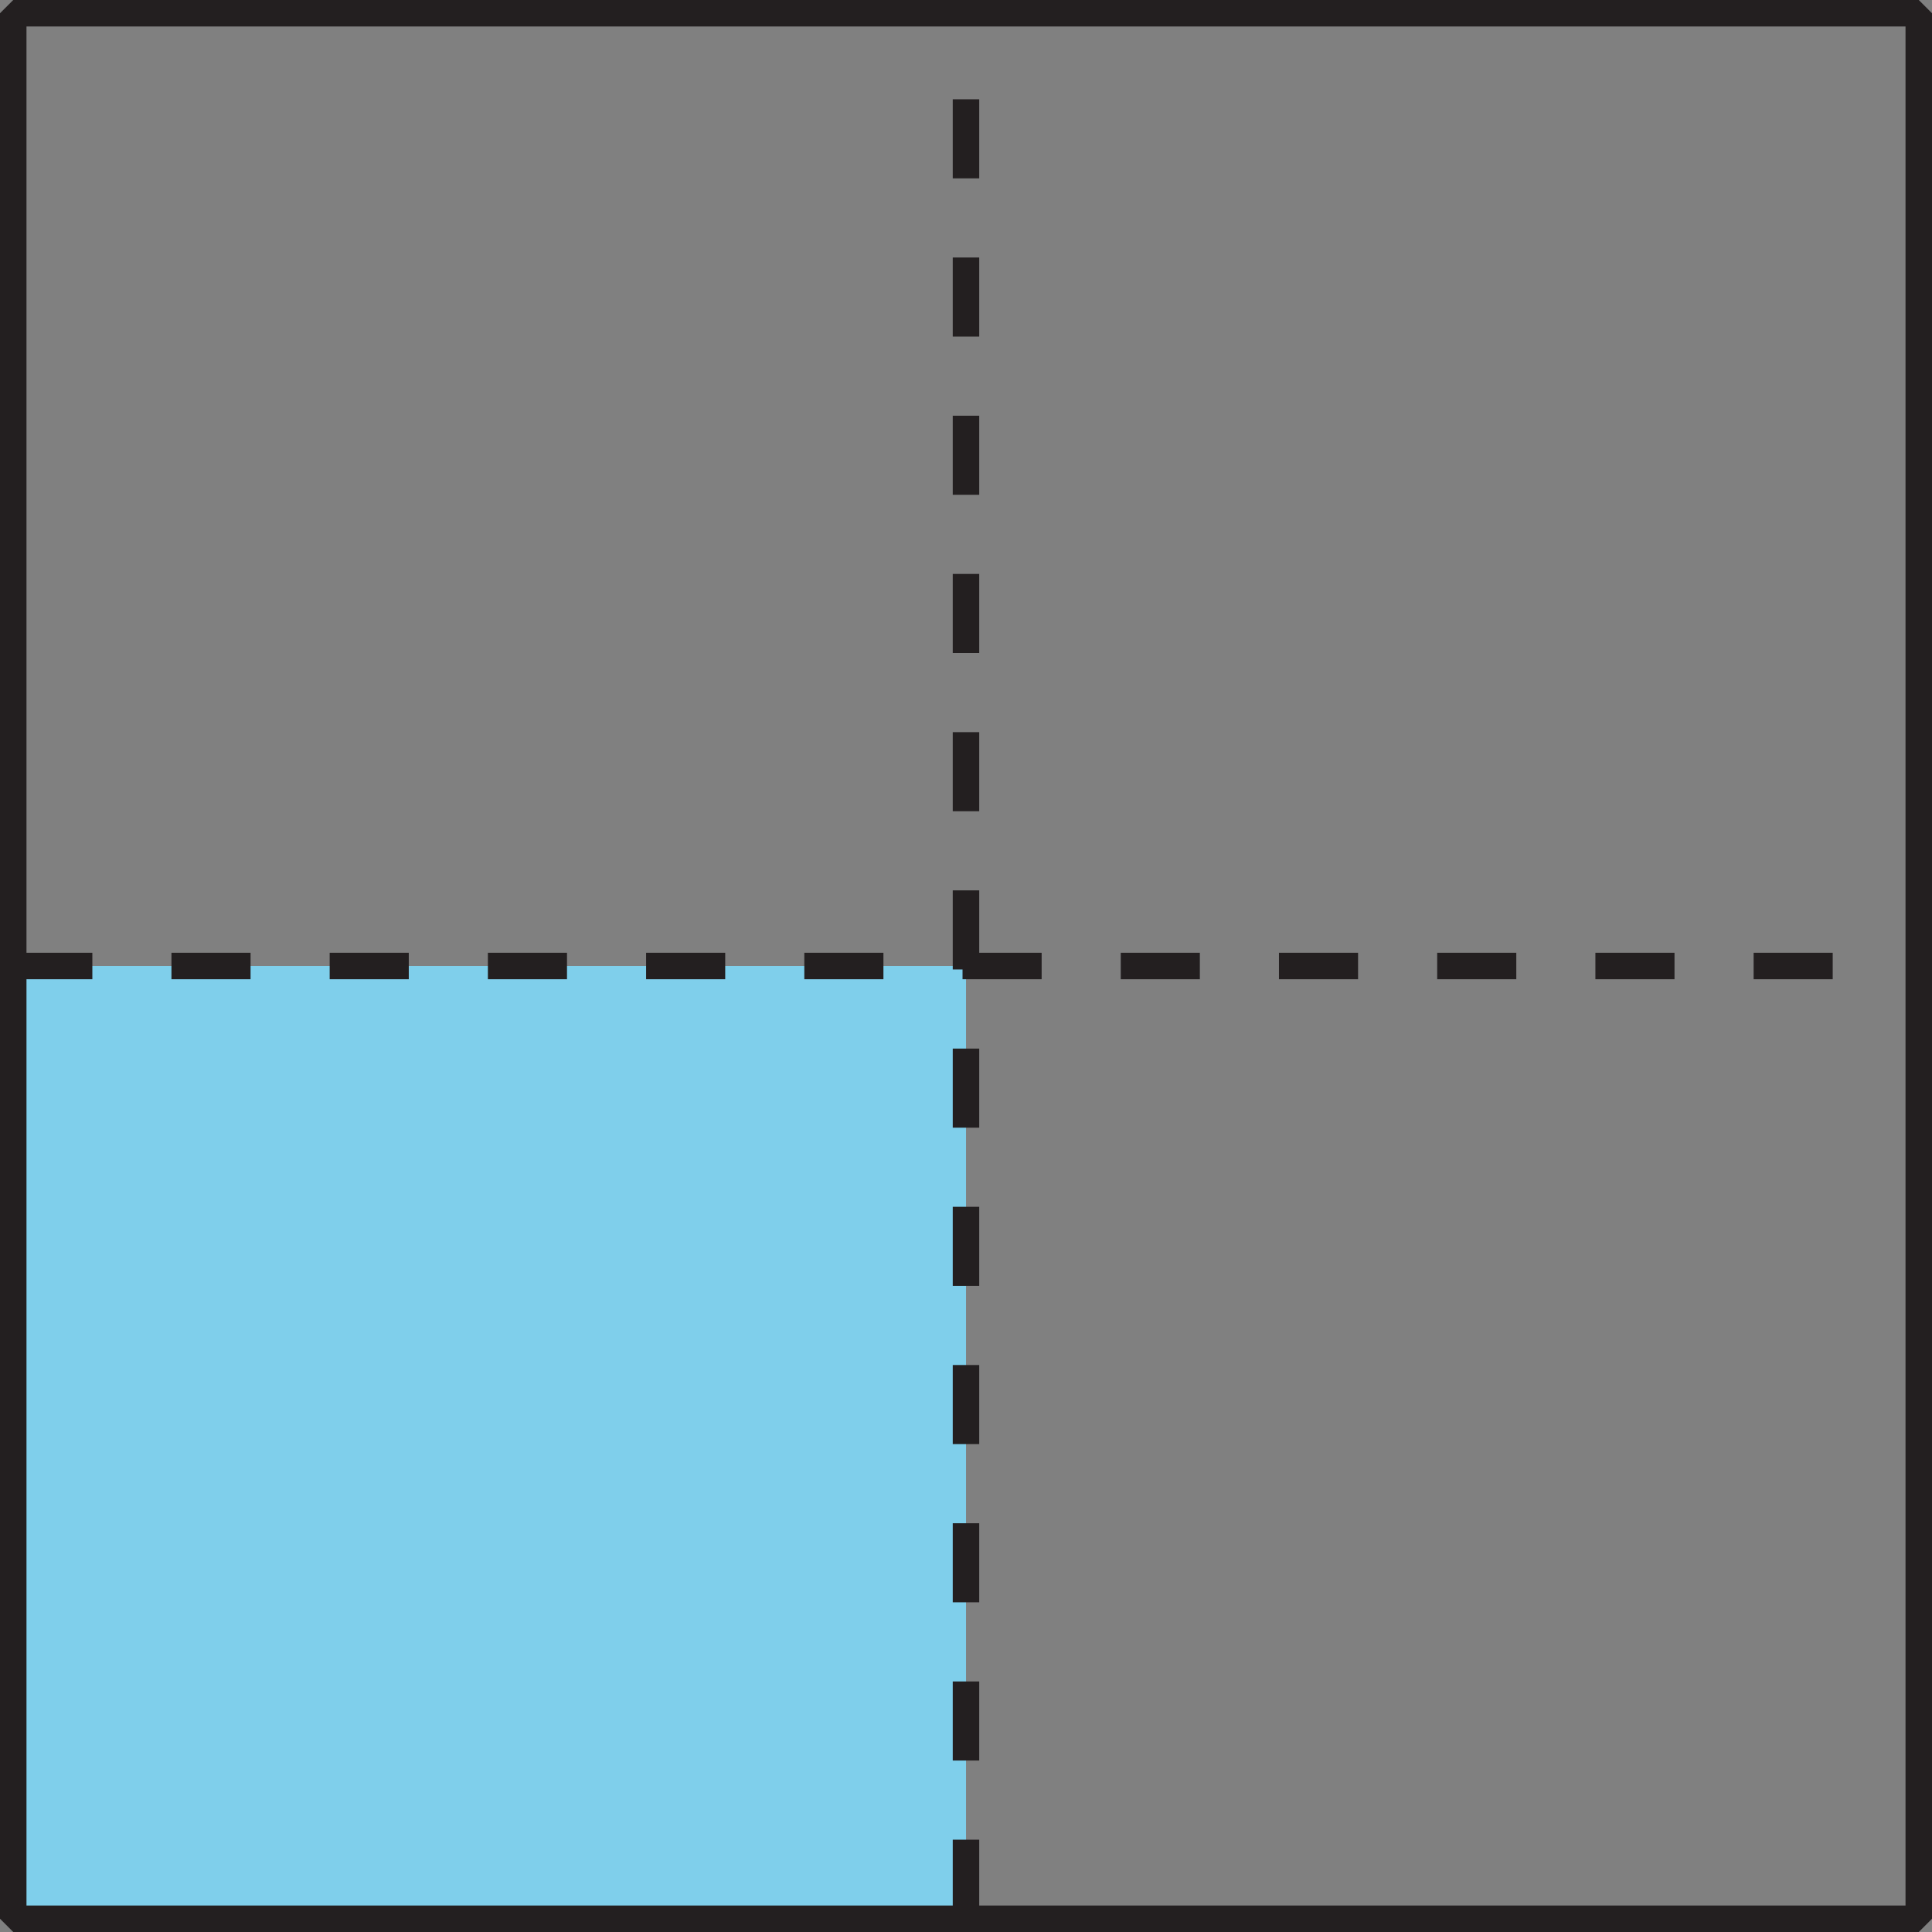 <?xml version="1.0" encoding="utf-8"?>
<!-- Generator: Adobe Illustrator 25.1.0, SVG Export Plug-In . SVG Version: 6.00 Build 0)  -->
<!DOCTYPE svg PUBLIC "-//W3C//DTD SVG 1.1//EN" "http://www.w3.org/Graphics/SVG/1.1/DTD/svg11.dtd">
<svg version="1.1" id="Layer_1" xmlns:x="http://ns.adobe.com/Extensibility/1.0/" xmlns:i="http://ns.adobe.com/AdobeIllustrator/10.0/" xmlns:graph="http://ns.adobe.com/Graphs/1.0/"
	 xmlns="http://www.w3.org/2000/svg" xmlns:xlink="http://www.w3.org/1999/xlink" x="0px" y="0px"
	 viewBox="0 0 58.809 58.809" style="enable-background:new 0 0 58.809 58.809;" xml:space="preserve">
<rect x="0" y="0" width="58.809" height="58.809" fill="#808080" stroke="none"/>
<style type="text/css">
	.st0{fill:#262324;}
	.st1{fill:#231F20;}
	.st2{enable-background:new    ;}
	.st3{clip-path:url(#SVGID_2_);}
	.st4{fill-rule:evenodd;clip-rule:evenodd;fill:#FFFFFF;}
	.st5{fill:#7FCFEB;}
	
		.st6{fill:none;stroke:#231F20;stroke-width:0.806;stroke-linejoin:bevel;stroke-miterlimit:3.222;stroke-dasharray:2.408,2.408;}
	.st7{fill:none;stroke:#231F20;stroke-width:0.806;stroke-linejoin:bevel;stroke-miterlimit:3.222;}
	.st8{clip-path:url(#SVGID_8_);}
	.st9{clip-path:url(#SVGID_10_);}
	.st10{fill:#7F4D9F;}
</style>
<symbol  id="font_2_1" viewBox="0 0 0 0">
	<path class="st0" d="M0,0"/>
</symbol>
<symbol  id="font_2_17" viewBox="-0.154 -0.272 0.308 0.545">
	<path class="st0" d="M0.09,0.272c0.024,0,0.045-0.002,0.064-0.006L0.143,0.191
		C0.121,0.196,0.101,0.199,0.084,0.199c-0.043,0-0.08-0.018-0.111-0.053
		C-0.058,0.111-0.073,0.067-0.073,0.015v-0.287h-0.081v0.535h0.067l0.009-0.099
		h0.004c0.02,0.035,0.044,0.062,0.072,0.081
		C0.026,0.263,0.057,0.272,0.09,0.272z"/>
</symbol>
<symbol  id="font_2_5" viewBox="-0.235 -0.362 0.469 0.724">
	<path class="st1" d="M0.235-0.362h-0.469v0.07l0.188,0.189
		C0.011-0.045,0.048-0.004,0.067,0.021s0.032,0.049,0.041,0.072
		s0.014,0.049,0.014,0.076c0,0.038-0.012,0.068-0.035,0.09
		C0.064,0.281,0.031,0.293-0.01,0.293c-0.03,0-0.058-0.005-0.084-0.015
		C-0.12,0.268-0.15,0.251-0.182,0.225l-0.043,0.055
		C-0.16,0.335-0.088,0.362-0.01,0.362c0.067,0,0.12-0.017,0.158-0.052
		C0.185,0.276,0.204,0.23,0.204,0.172c0-0.045-0.013-0.09-0.038-0.134
		S0.093-0.062,0.024-0.13l-0.156-0.153v-0.004h0.367V-0.362z"/>
</symbol>
<symbol  id="font_2_6" viewBox="-0.234 -0.367 0.467 0.734">
	<path class="st1" d="M0.212,0.189c0-0.046-0.013-0.083-0.039-0.112
		C0.148,0.048,0.112,0.029,0.065,0.019V0.015
		C0.122,0.008,0.164-0.01,0.192-0.04s0.042-0.068,0.042-0.115
		c0-0.068-0.024-0.12-0.071-0.157C0.116-0.349,0.049-0.367-0.038-0.367
		c-0.038,0-0.072,0.003-0.104,0.009c-0.031,0.006-0.062,0.015-0.091,0.03v0.077
		c0.031-0.015,0.064-0.027,0.099-0.035c0.035-0.008,0.068-0.012,0.1-0.012
		c0.123,0,0.185,0.048,0.185,0.145c0,0.087-0.068,0.13-0.204,0.13h-0.07v0.07
		h0.071c0.056,0,0.1,0.012,0.132,0.037C0.111,0.108,0.128,0.142,0.128,0.186
		c0,0.035-0.012,0.062-0.036,0.082c-0.024,0.02-0.056,0.03-0.097,0.03
		c-0.031,0-0.061-0.004-0.088-0.013s-0.059-0.024-0.095-0.047l-0.041,0.055
		c0.029,0.023,0.063,0.041,0.101,0.054c0.038,0.013,0.079,0.02,0.121,0.02
		c0.069,0,0.123-0.016,0.162-0.048C0.192,0.288,0.212,0.244,0.212,0.189z"/>
</symbol>
<symbol  id="font_2_8" viewBox="-0.297 -0.367 0.594 0.734">
	<path class="st1" d="M0.054,0.017H0.297v-0.347C0.259-0.342,0.221-0.351,0.182-0.358
		S0.097-0.367,0.046-0.367c-0.108,0-0.192,0.032-0.252,0.096
		c-0.06,0.064-0.09,0.155-0.09,0.271c0,0.074,0.015,0.139,0.044,0.195
		c0.03,0.056,0.073,0.099,0.129,0.128c0.056,0.03,0.122,0.044,0.197,0.044
		c0.076,0,0.147-0.014,0.213-0.042L0.254,0.252
		C0.189,0.279,0.127,0.293,0.068,0.293c-0.087,0-0.155-0.026-0.204-0.078
		s-0.073-0.124-0.073-0.215c0-0.096,0.023-0.169,0.07-0.219
		c0.047-0.05,0.116-0.075,0.208-0.075c0.049,0,0.098,0.006,0.145,0.017v0.22
		h-0.16V0.017z"/>
</symbol>
<symbol  id="font_2_a" viewBox="-0.215 -0.277 0.429 0.554">
	<path class="st0" d="M0.155-0.267L0.138-0.191H0.135
		C0.108-0.224,0.081-0.247,0.054-0.259C0.028-0.271-0.005-0.277-0.045-0.277
		c-0.053,0-0.095,0.014-0.125,0.041c-0.03,0.027-0.045,0.066-0.045,0.117
		c0,0.108,0.086,0.165,0.259,0.17L0.135,0.054v0.033
		c0,0.042-0.009,0.073-0.027,0.093C0.09,0.2,0.061,0.21,0.022,0.21
		c-0.045,0-0.095-0.014-0.151-0.041L-0.155,0.231
		C-0.128,0.245-0.099,0.257-0.068,0.265c0.032,0.008,0.063,0.012,0.095,0.012
		c0.064,0,0.111-0.014,0.142-0.042c0.031-0.028,0.046-0.074,0.046-0.136v-0.365
		H0.155 M-0.029-0.21c0.05,0,0.09,0.014,0.119,0.042
		c0.029,0.028,0.043,0.066,0.043,0.116v0.048l-0.081-0.003
		C-0.012-0.01-0.059-0.02-0.087-0.038c-0.028-0.018-0.042-0.045-0.042-0.083
		c0-0.029,0.009-0.052,0.026-0.067C-0.085-0.202-0.06-0.21-0.029-0.21z"/>
</symbol>
<symbol  id="font_2_c" viewBox="-0.235 -0.385 0.471 0.77">
	<path class="st0" d="M0.159-0.303H0.154c-0.037-0.054-0.093-0.082-0.168-0.082
		c-0.07,0-0.125,0.024-0.164,0.072c-0.039,0.048-0.058,0.116-0.058,0.204
		s0.02,0.157,0.059,0.206s0.093,0.073,0.163,0.073
		c0.073,0,0.128-0.026,0.167-0.079H0.16L0.156,0.129L0.154,0.167v0.218h0.081V-0.375
		h-0.066L0.159-0.303 M-0.003-0.317c0.055,0,0.095,0.015,0.12,0.045
		c0.025,0.03,0.038,0.079,0.038,0.146v0.017c0,0.076-0.013,0.13-0.038,0.162
		C0.091,0.086,0.051,0.102-0.004,0.102c-0.048,0-0.084-0.019-0.109-0.056
		c-0.025-0.037-0.038-0.089-0.038-0.156c0-0.068,0.013-0.12,0.038-0.155
		S-0.052-0.317-0.003-0.317z"/>
</symbol>
<symbol  id="font_2_d" viewBox="-0.226 -0.277 0.453 0.555">
	<path class="st0" d="M0.03-0.277c-0.079,0-0.142,0.024-0.188,0.072
		C-0.204-0.157-0.226-0.09-0.226-0.004c0,0.086,0.021,0.155,0.063,0.206
		c0.043,0.051,0.1,0.076,0.171,0.076c0.067,0,0.12-0.022,0.159-0.066
		c0.039-0.044,0.059-0.102,0.059-0.174v-0.051H-0.142
		c0.002-0.063,0.017-0.111,0.047-0.143C-0.065-0.19-0.022-0.207,0.032-0.207
		c0.058,0,0.115,0.012,0.171,0.036v-0.072C0.175-0.255,0.148-0.264,0.122-0.269
		C0.096-0.275,0.066-0.277,0.03-0.277 M0.008,0.209
		c-0.043,0-0.077-0.014-0.103-0.042c-0.025-0.028-0.04-0.067-0.045-0.116h0.28
		c0,0.051-0.011,0.09-0.034,0.117C0.082,0.196,0.05,0.209,0.008,0.209z"/>
</symbol>
<g class="st2">
	<g>
		<defs>
			<rect id="SVGID_1_" x="-98.101" y="-198.801" width="603" height="783"/>
		</defs>
		<clipPath id="SVGID_2_">
			<use xlink:href="#SVGID_1_"  style="overflow:visible;"/>
		</clipPath>
		<g class="st3">
			<path class="st4" d="M432.899-162.801H-54.901"/>
			<path class="st4" d="M-54.901,533.799h487.8"/>
		</g>
	</g>
	<g>
		<g>
			<g>
				<g>
					<path class="st5" d="M0.403,58.406V29.404h29.002v29.002H0.403z"/>
				</g>
			</g>
		</g>
	</g>
	<g>
		<g>
			<g>
				<g>
					<path class="st6" d="M29.404,58.406V0.403"/>
				</g>
			</g>
		</g>
	</g>
	<g>
		<g>
			<g>
				<g>
					<path class="st6" d="M0.403,29.404h58.003"/>
				</g>
			</g>
		</g>
	</g>
	<g>
		<g>
			<g>
				<g>
					<path class="st7" d="M0.403,58.406V0.403h58.003v58.003H0.403z"/>
				</g>
			</g>
		</g>
	</g>
	<g>
		<defs>
			<rect id="SVGID_3_" x="-98.101" y="-198.801" width="603" height="783"/>
		</defs>
		<clipPath id="SVGID_4_">
			<use xlink:href="#SVGID_3_"  style="overflow:visible;"/>
		</clipPath>
	</g>
	<g>
		<defs>
			<rect id="SVGID_5_" x="-98.101" y="-198.801" width="603" height="783"/>
		</defs>
		<clipPath id="SVGID_6_">
			<use xlink:href="#SVGID_5_"  style="overflow:visible;"/>
		</clipPath>
	</g>
	<g>
		<defs>
			<rect id="SVGID_7_" x="-98.101" y="-198.801" width="603" height="783"/>
		</defs>
		<clipPath id="SVGID_8_">
			<use xlink:href="#SVGID_7_"  style="overflow:visible;"/>
		</clipPath>
		<g class="st8">
			
				<use xlink:href="#font_2_5"  width="0.469" height="0.724" x="-0.235" y="-0.362" transform="matrix(10 0 0 -10 -52.066 541.258)" style="overflow:visible;"/>
			
				<use xlink:href="#font_2_8"  width="0.594" height="0.734" x="-0.297" y="-0.367" transform="matrix(10 0 0 -10 357.751 540.103)" style="overflow:visible;"/>
			
				<use xlink:href="#font_2_17"  width="0.308" height="0.545" x="-0.154" y="-0.272" transform="matrix(10 0 0 -10 363.852 540.95)" style="overflow:visible;"/>
			
				<use xlink:href="#font_2_a"  width="0.429" height="0.554" x="-0.215" y="-0.277" transform="matrix(10 0 0 -10 368.137 541.004)" style="overflow:visible;"/>
			
				<use xlink:href="#font_2_c"  width="0.471" height="0.77" x="-0.235" y="-0.385" transform="matrix(10 0 0 -10 374.007 539.925)" style="overflow:visible;"/>
			
				<use xlink:href="#font_2_d"  width="0.453" height="0.555" x="-0.226" y="-0.277" transform="matrix(10 0 0 -10 380.036 540.999)" style="overflow:visible;"/>
			<use xlink:href="#font_2_1"  transform="matrix(10 0 0 -10 382.822 543.675)" style="overflow:visible;"/>
			
				<use xlink:href="#font_2_6"  width="0.467" height="0.734" x="-0.234" y="-0.367" transform="matrix(10 0 0 -10 388.207 540.103)" style="overflow:visible;"/>
		</g>
	</g>
	<g>
		<defs>
			<rect id="SVGID_9_" x="401.149" y="532.002" width="21.75" height="18"/>
		</defs>
		<clipPath id="SVGID_10_">
			<use xlink:href="#SVGID_9_"  style="overflow:visible;"/>
		</clipPath>
		<g class="st9">
			<path class="st10" d="M410.632,539.21v10.907h3.906L410.632,539.21z"/>
			<path class="st10" d="M422.501,539.21l-3.448,10.907h3.448V539.21z"/>
			<path class="st10" d="M413.911,532.167l2.903,11.26l2.88-11.26H413.911z"/>
			<path class="st10" d="M401.2,538.862h4.867v11.26h-4.867V538.862z"/>
			<path class="st10" d="M401.63,534.292c0.005-1.233,1.006-2.23,2.239-2.23
				c1.236,0,2.239,1.003,2.239,2.239c0,1.236-1.003,2.239-2.239,2.239
				c-0.003,0-0.006,0-0.009,0C402.624,536.535,401.625,535.528,401.63,534.292z"/>
		</g>
	</g>
</g>
<g>
</g>
<g>
</g>
<g>
</g>
<g>
</g>
<g>
</g>
<g>
</g>
<g>
</g>
<g>
</g>
<g>
</g>
<g>
</g>
<g>
</g>
<g>
</g>
<g>
</g>
<g>
</g>
<g>
</g>
<g>
</g>
<g>
</g>
<g>
</g>
<g>
</g>
<g>
</g>
<g>
</g>
<g>
</g>
<g>
</g>
<g>
</g>
<g>
</g>
<g>
</g>
<g>
</g>
<g>
</g>
<g>
</g>
<g>
</g>
<g>
</g>
<g>
</g>
<g>
</g>
<g>
</g>
<g>
</g>
<g>
</g>
<g>
</g>
<g>
</g>
<g>
</g>
<g>
</g>
<g>
</g>
<g>
</g>
<g>
</g>
<g>
</g>
<g>
</g>
<g>
</g>
<g>
</g>
<g>
</g>
<g>
</g>
<g>
</g>
<g>
</g>
<g>
</g>
<g>
</g>
<g>
</g>
<g>
</g>
<g>
</g>
<g>
</g>
<g>
</g>
<g>
</g>
<g>
</g>
<g>
</g>
<g>
</g>
<g>
</g>
<g>
</g>
<g>
</g>
<g>
</g>
<g>
</g>
<g>
</g>
<g>
</g>
<g>
</g>
<g>
</g>
<g>
</g>
<g>
</g>
<g>
</g>
<g>
</g>
<g>
</g>
<g>
</g>
<g>
</g>
<g>
</g>
<g>
</g>
<g>
</g>
<g>
</g>
<g>
</g>
</svg>

